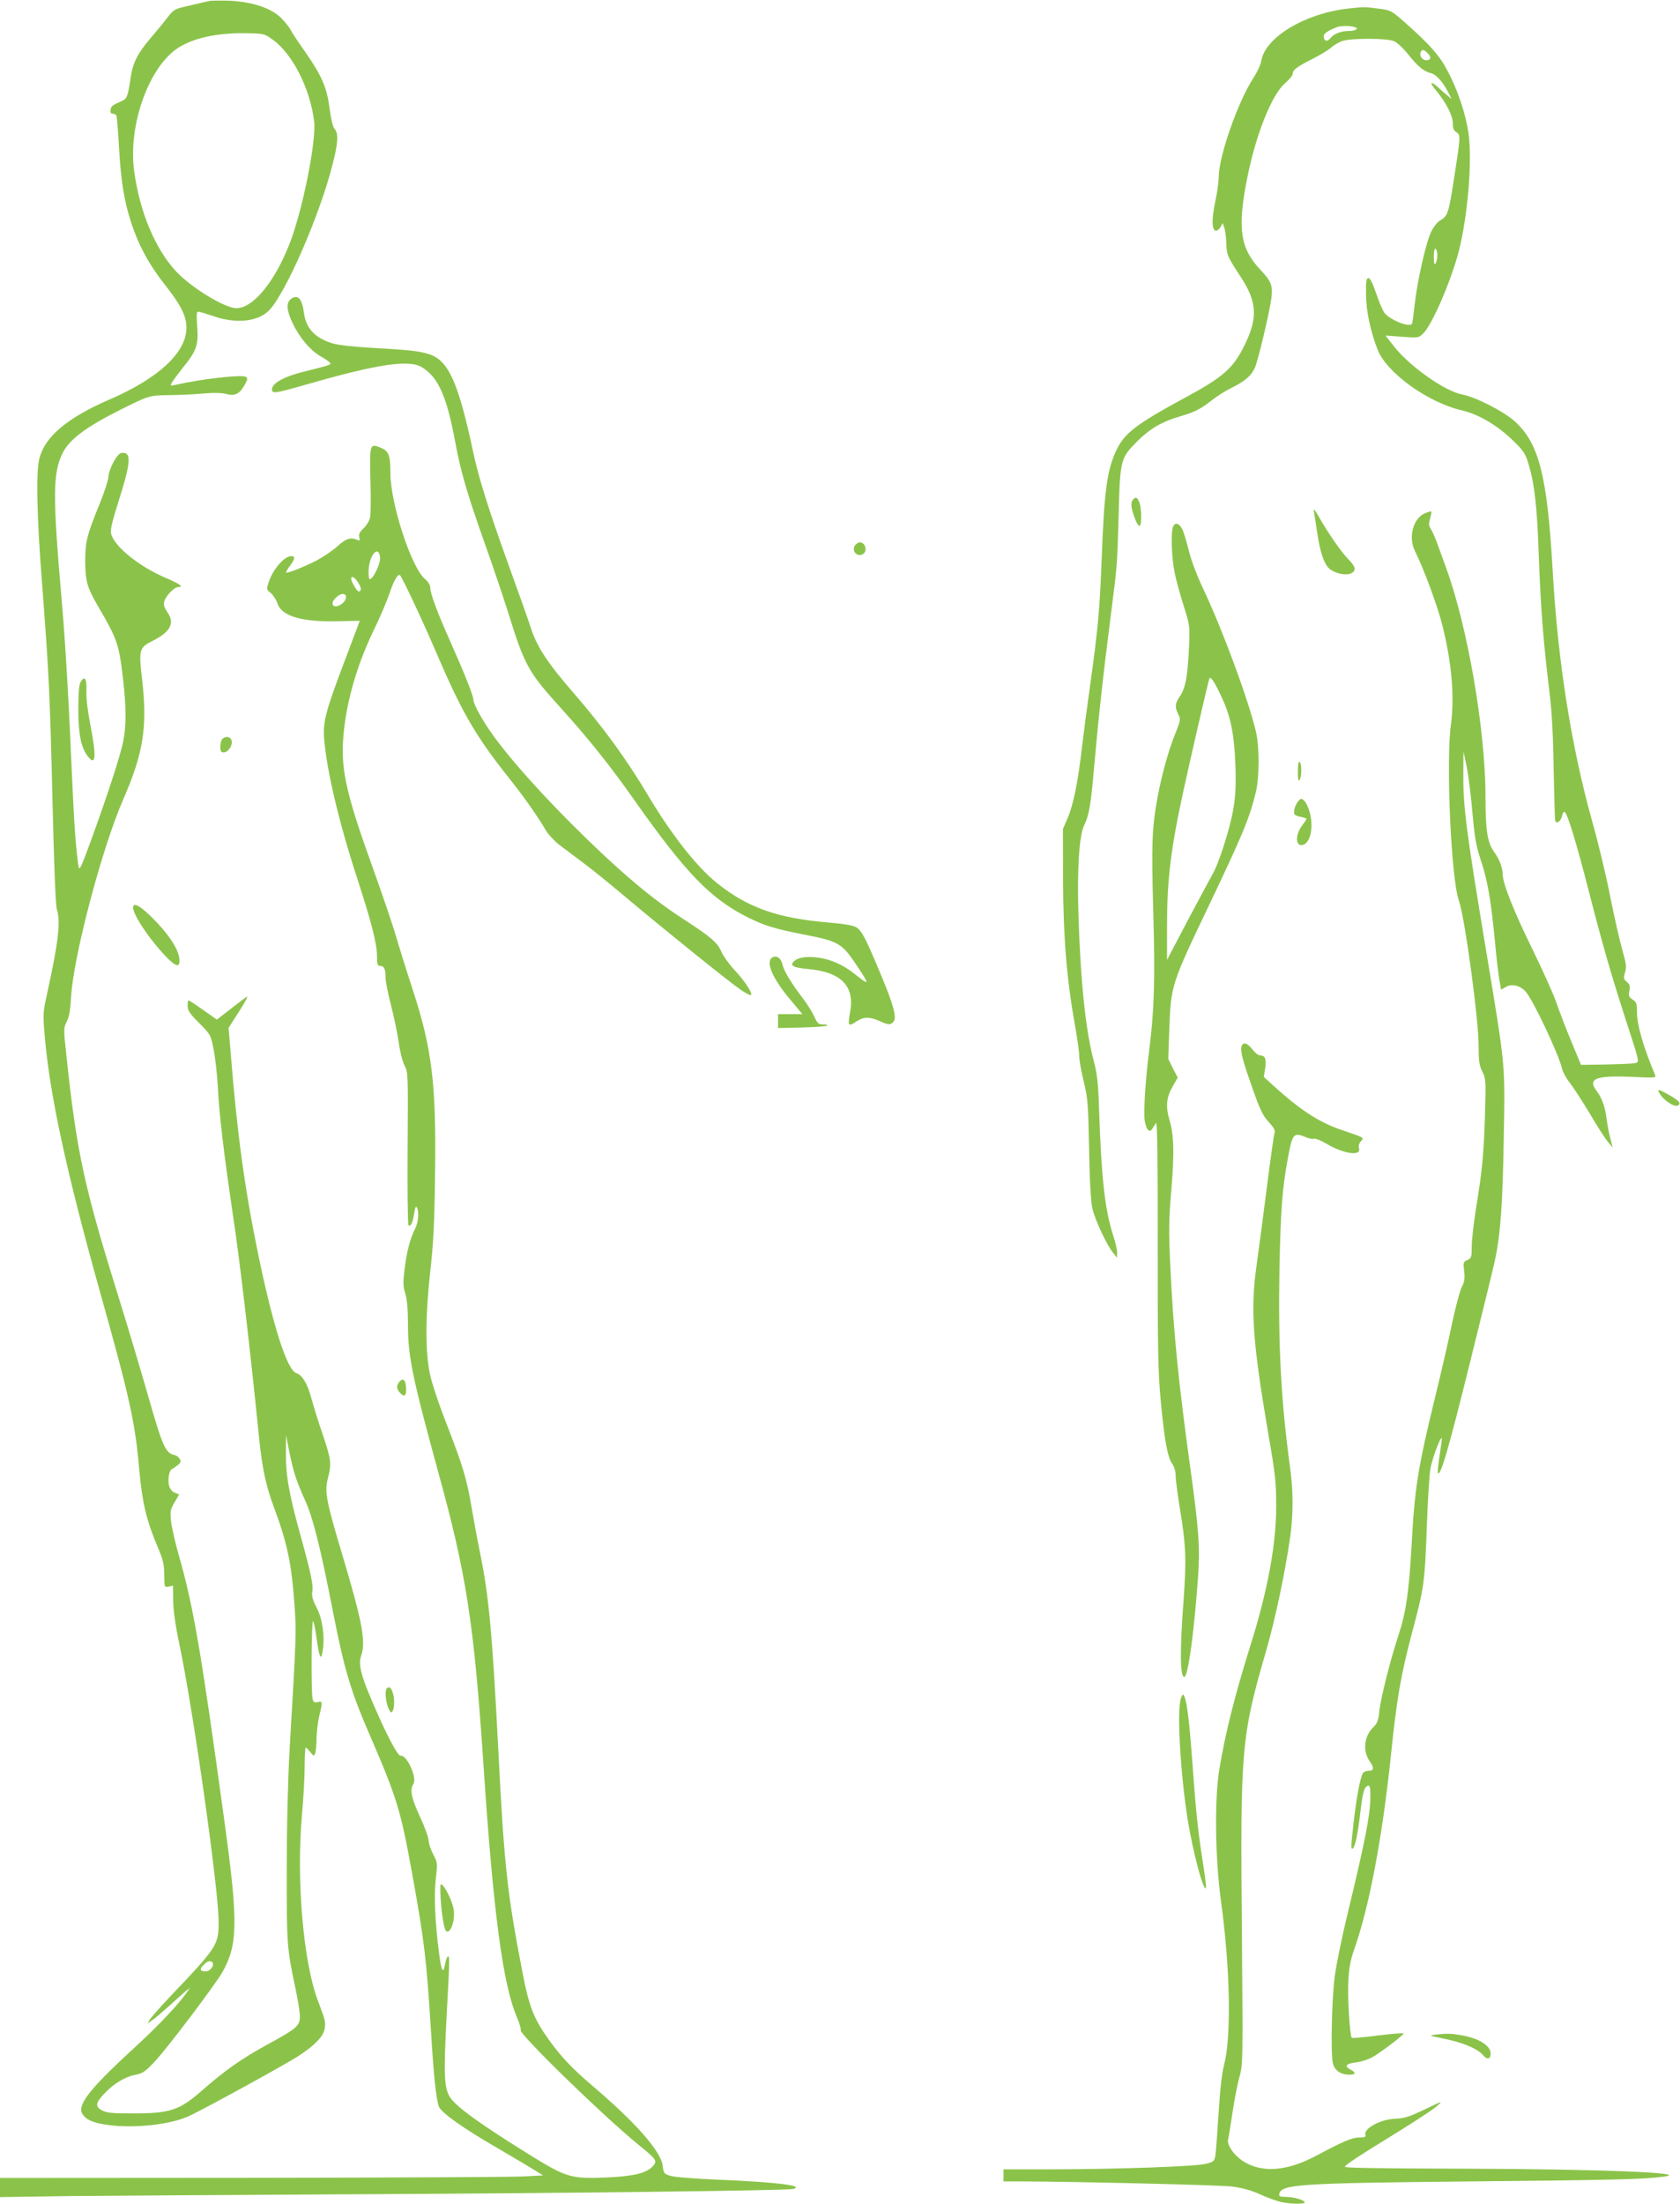 <?xml version="1.0" standalone="no"?>
<!DOCTYPE svg PUBLIC "-//W3C//DTD SVG 20010904//EN"
 "http://www.w3.org/TR/2001/REC-SVG-20010904/DTD/svg10.dtd">
<svg version="1.0" xmlns="http://www.w3.org/2000/svg"
 width="976pt" height="1280pt" viewBox="0 0 976 1280"
 preserveAspectRatio="xMidYMid meet">
<g transform="translate(0,1280) scale(0.1,-0.1)"
fill="#8bc34a" stroke="none">
<path d="M1215 12794 c-11 -2 -62 -14 -112 -26 -91 -20 -93 -22 -132 -72 -21
-28 -64 -80 -95 -116 -76 -89 -104 -143 -117 -231 -16 -109 -21 -123 -54 -137
-53 -23 -60 -29 -63 -51 -2 -13 2 -21 12 -21 8 0 18 -5 22 -11 3 -6 10 -86 15
-178 11 -199 29 -314 70 -441 43 -133 106 -249 194 -360 96 -122 128 -184 128
-254 0 -143 -161 -293 -448 -417 -243 -105 -374 -215 -406 -341 -21 -79 -15
-339 15 -723 41 -532 46 -649 61 -1270 9 -378 18 -603 25 -625 23 -71 10 -189
-55 -485 -26 -116 -26 -124 -15 -255 29 -338 126 -788 320 -1480 174 -619 206
-765 229 -1037 17 -189 42 -296 107 -448 32 -75 38 -102 38 -163 1 -72 1 -72
26 -67 l25 5 1 -87 c1 -59 13 -144 37 -258 80 -379 227 -1419 227 -1605 0
-138 -5 -146 -288 -443 -56 -60 -107 -118 -113 -129 l-11 -21 29 21 c16 11 60
49 99 84 38 35 80 72 93 83 l25 20 -16 -23 c-46 -69 -170 -200 -299 -318 -243
-222 -325 -320 -317 -376 2 -12 15 -30 29 -41 93 -68 438 -61 598 13 100 47
559 299 636 349 95 63 142 111 151 157 7 37 4 51 -40 166 -84 223 -125 701
-92 1073 9 99 16 228 16 287 0 60 3 108 6 108 3 0 15 -12 27 -26 19 -25 21
-26 28 -8 4 10 8 51 8 89 1 39 8 97 16 130 20 82 19 86 -9 79 -18 -4 -25 -1
-30 18 -9 36 -7 463 3 452 4 -5 14 -49 20 -99 16 -114 27 -136 36 -71 13 84
-2 184 -36 250 -22 42 -29 68 -25 88 8 38 -7 108 -64 315 -69 246 -90 362 -89
491 l1 107 18 -94 c24 -118 42 -174 91 -282 48 -105 90 -274 164 -653 66 -338
104 -464 222 -734 148 -343 171 -417 237 -782 72 -397 84 -499 111 -936 15
-245 29 -378 45 -420 13 -34 143 -127 336 -238 93 -54 191 -113 219 -130 l50
-31 -115 -6 c-63 -4 -773 -7 -1577 -8 l-1463 -1 0 -55 0 -56 413 6 c226 2 936
7 1577 10 1286 6 2578 22 2617 31 74 19 -96 40 -434 54 -137 6 -258 15 -280
23 -35 11 -38 15 -43 58 -10 84 -158 252 -410 466 -118 101 -180 166 -253 268
-87 122 -114 192 -152 391 -88 455 -106 617 -140 1289 -35 677 -54 890 -105
1140 -17 83 -39 203 -50 268 -27 163 -50 240 -141 475 -46 116 -89 244 -101
300 -28 131 -27 342 2 602 17 146 24 277 27 524 9 552 -15 756 -127 1101 -38
116 -82 257 -99 315 -16 58 -77 237 -135 399 -149 412 -184 562 -173 739 13
204 75 427 176 637 38 77 80 177 95 222 24 72 49 114 60 102 14 -15 129 -259
206 -439 153 -357 231 -492 424 -735 93 -117 163 -217 218 -309 15 -25 51 -63
80 -85 29 -22 89 -67 133 -100 44 -32 159 -125 255 -206 210 -177 596 -488
662 -533 26 -18 52 -32 58 -32 20 0 -29 78 -90 143 -33 35 -68 84 -79 109 -22
53 -62 87 -221 190 -150 97 -285 206 -462 371 -255 239 -487 488 -625 671 -70
93 -133 203 -133 234 0 21 -58 166 -130 327 -78 174 -120 286 -120 321 0 16
-12 35 -32 52 -79 67 -201 442 -200 617 0 101 -9 125 -57 145 -63 26 -64 20
-59 -186 3 -103 2 -202 -2 -220 -4 -19 -22 -47 -38 -63 -23 -21 -29 -34 -25
-51 5 -20 4 -22 -13 -15 -37 16 -64 7 -113 -37 -27 -25 -82 -62 -121 -83 -72
-37 -172 -77 -178 -70 -2 2 8 19 22 38 30 40 33 57 8 57 -41 0 -107 -77 -132
-154 -12 -38 -12 -41 13 -60 14 -12 32 -39 39 -61 25 -76 147 -110 367 -103
61 1 111 3 111 2 0 0 -40 -106 -89 -236 -111 -294 -125 -349 -118 -448 15
-185 84 -479 191 -808 84 -258 116 -382 116 -454 0 -50 3 -58 19 -58 23 0 31
-19 31 -70 0 -21 14 -91 31 -156 17 -66 37 -162 45 -215 7 -54 22 -115 34
-137 21 -40 21 -50 18 -480 -2 -242 1 -444 5 -448 12 -13 26 16 33 69 5 32 10
44 15 35 15 -23 10 -87 -10 -126 -29 -56 -49 -136 -61 -237 -9 -74 -8 -99 5
-140 10 -33 15 -92 15 -176 0 -188 25 -307 174 -852 167 -605 210 -885 266
-1727 55 -826 111 -1254 191 -1441 16 -38 27 -74 24 -80 -13 -20 477 -497 684
-666 109 -88 113 -95 79 -129 -36 -37 -112 -54 -261 -61 -203 -9 -236 0 -425
116 -306 189 -449 292 -487 349 -35 54 -38 129 -21 462 19 345 19 363 7 356
-5 -4 -12 -25 -16 -47 -10 -58 -21 -37 -34 64 -23 177 -31 339 -19 435 10 91
10 94 -16 143 -14 28 -26 64 -26 79 0 16 -22 78 -50 138 -51 110 -60 157 -38
191 22 36 -38 169 -74 163 -18 -3 -88 132 -173 333 -59 138 -74 202 -57 248
29 80 7 198 -111 592 -93 311 -102 361 -82 439 22 84 19 107 -29 251 -25 71
-54 167 -67 213 -22 84 -53 136 -88 147 -53 17 -135 273 -221 690 -78 377
-123 705 -160 1172 l-12 143 62 97 c37 57 54 91 42 83 -12 -8 -55 -41 -96 -73
l-76 -59 -80 56 c-43 31 -82 56 -85 56 -3 0 -5 -15 -5 -32 0 -27 12 -45 67
-100 66 -66 67 -69 84 -152 9 -46 20 -142 24 -212 8 -167 36 -398 90 -764 39
-257 99 -773 150 -1280 18 -178 40 -282 89 -412 75 -201 100 -321 117 -561 11
-152 10 -191 -28 -827 -10 -180 -17 -439 -17 -705 -1 -445 1 -463 53 -706 11
-53 22 -118 23 -144 2 -61 -11 -73 -194 -173 -146 -80 -243 -149 -370 -260
-136 -120 -187 -137 -408 -137 -120 0 -151 3 -178 18 -41 22 -37 44 17 100 52
55 120 96 177 106 42 8 57 18 110 74 71 74 348 441 394 519 92 161 95 290 14
878 -134 980 -181 1254 -265 1546 -22 77 -42 167 -46 201 -5 55 -3 67 21 107
l27 46 -25 10 c-16 6 -28 21 -34 42 -9 35 1 91 18 96 5 2 20 12 32 22 19 15
21 22 12 37 -6 10 -20 20 -30 22 -52 9 -71 53 -155 349 -39 136 -119 405 -179
597 -193 620 -236 822 -295 1382 -16 146 -16 152 3 190 14 27 21 68 25 143 13
233 179 864 303 1147 117 269 141 420 110 693 -21 179 -18 188 63 229 100 51
127 101 86 161 -20 30 -26 46 -21 66 8 32 58 84 80 84 36 0 11 19 -70 53 -157
67 -303 185 -319 259 -5 19 8 73 39 171 75 235 81 297 30 297 -18 0 -31 -12
-54 -52 -16 -30 -30 -68 -30 -86 0 -18 -24 -93 -54 -165 -72 -178 -81 -216
-81 -327 1 -115 11 -151 71 -255 117 -201 124 -220 149 -430 19 -165 19 -275
0 -365 -18 -85 -88 -301 -184 -565 -62 -170 -70 -186 -75 -155 -14 86 -26 254
-36 485 -18 427 -39 800 -60 1040 -55 630 -54 758 5 876 41 79 136 150 340
252 159 79 162 80 270 82 55 0 145 4 200 9 66 6 113 5 138 -2 51 -14 78 -1
107 50 19 33 20 42 9 49 -24 15 -261 -12 -413 -47 -27 -6 -28 -6 -16 16 7 12
35 50 62 84 79 96 92 133 84 238 -5 66 -4 88 5 88 7 0 47 -12 88 -26 134 -47
265 -32 328 37 98 108 289 547 363 836 34 129 38 188 14 214 -10 11 -21 56
-29 118 -16 124 -45 190 -143 331 -41 58 -78 114 -83 125 -4 11 -27 40 -51 66
-58 61 -170 99 -308 105 -52 1 -104 1 -115 -2z m370 -225 c114 -81 217 -284
240 -474 14 -114 -70 -531 -146 -719 -88 -220 -210 -366 -306 -366 -67 0 -267
122 -353 217 -120 131 -208 343 -240 575 -38 270 85 613 258 722 91 57 226 85
387 83 110 -2 111 -2 160 -38z m623 -3007 c4 -36 -45 -135 -61 -125 -5 3 -7
29 -5 58 7 89 59 140 66 67z m-124 -151 c13 -23 16 -35 8 -43 -8 -8 -17 -1
-31 23 -12 19 -21 40 -21 47 0 22 24 8 44 -27z m-74 -79 c0 -38 -71 -74 -78
-40 -4 20 35 58 60 58 11 0 18 -7 18 -18z m-775 -7932 c11 -17 -15 -50 -39
-50 -34 0 -39 11 -14 37 23 24 43 29 53 13z"/>
<path d="M7828 12750 c-251 -30 -479 -168 -501 -305 -3 -21 -24 -65 -46 -99
-90 -138 -201 -456 -201 -576 0 -26 -9 -91 -21 -146 -21 -103 -19 -164 6 -164
8 0 20 10 26 22 l12 22 9 -24 c5 -14 11 -54 12 -90 3 -72 4 -76 85 -200 92
-140 99 -233 26 -385 -69 -144 -124 -193 -360 -320 -273 -148 -343 -202 -389
-299 -55 -117 -71 -234 -86 -636 -11 -292 -22 -410 -69 -745 -16 -115 -37
-273 -46 -350 -22 -193 -49 -328 -82 -405 l-28 -65 1 -300 c1 -328 21 -572 69
-840 14 -77 25 -159 25 -182 0 -23 12 -88 26 -145 23 -95 26 -126 31 -388 3
-190 10 -306 19 -348 15 -67 83 -213 121 -259 l22 -28 1 30 c0 17 -11 64 -25
106 -47 147 -67 334 -80 729 -5 151 -11 201 -30 275 -48 178 -78 464 -90 860
-8 260 5 456 34 513 27 53 39 123 56 322 25 286 54 554 100 910 35 272 36 283
44 576 8 314 11 324 108 421 72 72 143 114 243 143 92 27 120 41 190 95 30 24
80 55 110 70 82 40 120 73 140 119 20 45 85 321 96 403 9 74 0 98 -60 162
-122 128 -139 243 -80 538 50 253 144 487 221 551 23 20 43 44 43 53 0 23 24
41 115 87 44 22 93 52 109 66 15 14 45 31 65 38 51 17 257 17 299 -1 18 -7 55
-42 83 -77 55 -70 91 -99 132 -109 31 -8 69 -50 99 -109 l21 -41 -24 20 c-13
11 -39 33 -56 49 -43 39 -50 29 -12 -17 60 -72 99 -149 99 -192 0 -30 5 -43
21 -53 25 -16 25 -20 -15 -277 -29 -188 -36 -210 -76 -233 -18 -10 -41 -37
-55 -67 -30 -60 -80 -280 -96 -420 -6 -55 -13 -106 -15 -113 -8 -27 -119 14
-158 57 -11 12 -33 63 -50 114 -21 61 -36 92 -46 92 -12 0 -15 -17 -14 -95 1
-97 23 -204 66 -318 51 -136 294 -311 493 -356 94 -22 203 -86 291 -171 65
-63 75 -77 94 -140 35 -117 50 -246 60 -544 11 -296 26 -488 61 -776 15 -120
22 -254 25 -455 3 -157 7 -291 9 -297 7 -22 33 -3 40 29 5 19 10 27 17 20 17
-17 68 -185 134 -442 84 -328 130 -486 213 -745 89 -274 87 -263 59 -270 -13
-3 -88 -6 -168 -8 l-145 -2 -56 135 c-31 74 -70 176 -87 226 -17 50 -80 189
-139 310 -106 215 -173 383 -173 435 0 38 -19 89 -52 134 -37 54 -48 122 -48
318 0 388 -105 993 -230 1332 -12 33 -33 90 -46 127 -13 37 -31 79 -40 93 -14
22 -15 32 -6 63 6 20 9 38 7 41 -3 2 -21 -3 -41 -12 -66 -32 -93 -140 -54
-217 48 -95 131 -318 159 -430 55 -219 72 -418 50 -580 -29 -212 1 -893 46
-1019 35 -100 115 -688 115 -847 0 -87 4 -112 21 -147 21 -40 22 -51 16 -252
-7 -230 -16 -323 -53 -550 -13 -82 -24 -179 -24 -216 0 -61 -2 -67 -25 -77
-24 -11 -25 -15 -19 -65 5 -42 2 -61 -14 -93 -11 -21 -36 -116 -56 -209 -19
-94 -64 -289 -100 -435 -100 -411 -118 -526 -136 -865 -15 -263 -32 -380 -75
-511 -48 -145 -104 -367 -112 -445 -5 -51 -12 -68 -33 -89 -54 -50 -65 -137
-25 -196 29 -42 28 -59 -3 -59 -12 0 -26 -5 -32 -11 -15 -15 -37 -127 -55
-279 -17 -152 -18 -168 -6 -161 14 9 30 88 45 219 9 81 19 124 29 135 24 23
29 11 28 -59 -1 -102 -30 -251 -131 -669 -33 -135 -67 -301 -76 -370 -17 -133
-24 -440 -11 -502 9 -43 45 -68 97 -68 37 0 39 12 5 30 -37 20 -26 34 31 41
27 3 70 16 94 29 39 20 173 121 185 139 2 4 -64 -1 -147 -11 -83 -11 -153 -17
-155 -14 -11 11 -25 231 -20 326 4 83 12 124 36 193 86 243 162 648 211 1117
35 338 57 466 124 720 70 263 73 281 86 635 5 138 14 279 20 315 10 57 58 186
66 177 2 -1 -4 -45 -12 -96 -8 -51 -13 -98 -11 -105 13 -32 63 140 184 629 74
297 141 571 149 610 31 148 44 323 50 703 8 445 11 404 -101 1082 -118 709
-135 845 -134 1035 l1 130 19 -90 c10 -49 25 -169 33 -265 13 -146 21 -192 50
-280 39 -118 58 -231 81 -470 8 -91 20 -189 25 -219 6 -30 10 -56 10 -58 0 -2
11 4 25 13 33 22 84 12 117 -24 42 -44 196 -371 213 -450 4 -18 23 -54 44 -80
20 -26 73 -107 117 -180 43 -74 91 -148 106 -165 l27 -32 -14 54 c-8 29 -17
79 -21 110 -9 73 -27 123 -60 167 -53 70 0 89 215 79 127 -6 133 -6 126 12
-69 165 -105 289 -105 366 0 48 -3 57 -25 71 -22 15 -25 22 -19 51 5 28 2 38
-15 52 -19 16 -20 22 -10 56 9 32 6 52 -15 125 -14 48 -46 188 -71 312 -24
124 -71 320 -104 435 -123 441 -201 932 -231 1465 -31 545 -79 734 -218 861
-63 58 -230 144 -309 158 -99 19 -303 163 -392 276 l-52 66 96 -7 c92 -7 97
-6 121 17 53 49 164 307 209 480 53 210 79 530 56 688 -17 111 -61 245 -119
355 -49 94 -103 155 -254 289 -75 66 -79 68 -150 77 -82 11 -86 10 -180 0z
m40 -107 c31 -8 9 -23 -35 -23 -43 0 -85 -17 -104 -42 -18 -23 -39 -17 -39 11
0 17 27 35 80 54 21 8 71 8 98 0z m424 -150 c25 -23 23 -43 -6 -43 -25 0 -43
30 -31 50 9 14 16 13 37 -7z m58 -1176 c0 -18 -5 -39 -10 -47 -7 -11 -10 0
-10 38 0 33 4 51 10 47 6 -3 10 -21 10 -38z"/>
<path d="M1691 11064 c-29 -21 -27 -66 8 -139 41 -87 103 -160 166 -196 30
-17 55 -35 55 -40 0 -8 -15 -13 -144 -45 -122 -29 -196 -69 -196 -105 0 -27
15 -25 194 26 419 121 603 148 677 102 96 -58 145 -171 194 -436 31 -169 70
-303 173 -592 44 -124 103 -298 131 -387 101 -323 117 -352 316 -572 158 -175
279 -327 418 -524 302 -429 446 -577 663 -685 99 -49 152 -65 339 -102 178
-34 207 -51 277 -154 95 -142 95 -144 3 -72 -66 53 -138 85 -211 95 -68 9
-119 1 -142 -22 -26 -25 -3 -37 89 -45 187 -18 265 -100 238 -248 -15 -81 -11
-88 33 -58 44 30 78 31 137 5 52 -24 65 -25 82 -4 20 24 0 98 -76 279 -87 208
-108 248 -139 268 -17 12 -66 20 -153 28 -306 25 -478 86 -659 231 -118 95
-265 283 -399 508 -123 207 -259 394 -430 592 -151 173 -215 270 -250 378 -15
47 -74 213 -131 370 -115 319 -173 504 -205 654 -87 409 -145 536 -260 570
-59 18 -111 23 -334 36 -95 5 -192 16 -221 25 -102 30 -156 87 -168 176 -11
85 -35 111 -75 83z"/>
<path d="M6580 9895 c-7 -9 -9 -26 -5 -47 12 -53 36 -108 46 -102 13 8 11 109
-3 139 -13 29 -21 31 -38 10z"/>
<path d="M7634 9825 c3 -16 10 -66 17 -110 18 -129 45 -203 81 -225 62 -38
138 -33 138 8 0 10 -16 34 -36 53 -36 35 -117 150 -173 249 -26 45 -31 50 -27
25z"/>
<path d="M6814 9738 c-13 -37 -7 -186 11 -268 8 -41 32 -127 52 -190 36 -115
36 -115 30 -251 -8 -161 -20 -226 -53 -274 -28 -42 -30 -61 -9 -103 15 -29 14
-35 -18 -115 -38 -93 -78 -238 -101 -362 -34 -181 -37 -274 -26 -673 11 -401
6 -570 -25 -812 -21 -166 -33 -358 -24 -403 9 -50 27 -69 43 -44 6 10 16 26
22 34 7 11 10 -190 10 -703 -1 -615 2 -746 17 -907 21 -228 40 -333 67 -369
12 -17 20 -43 20 -69 0 -23 11 -107 24 -188 36 -213 39 -300 22 -535 -22 -292
-21 -446 4 -446 22 0 57 256 80 580 12 172 5 274 -45 635 -69 498 -98 790
-116 1171 -10 209 -9 267 6 444 18 213 15 319 -11 405 -23 78 -18 130 17 192
l31 54 -28 54 -27 55 6 172 c10 257 10 258 237 733 190 399 231 498 266 645
21 87 21 266 0 352 -43 182 -191 583 -299 813 -41 86 -76 177 -90 235 -13 52
-30 109 -38 125 -18 38 -45 44 -55 13z m288 -998 c49 -107 68 -208 75 -380 4
-118 1 -179 -11 -253 -19 -116 -85 -323 -123 -387 -14 -25 -79 -146 -145 -270
l-118 -225 0 205 c0 258 22 442 94 771 34 159 145 641 152 658 6 18 34 -26 76
-119z"/>
<path d="M4972 9638 c-30 -30 3 -77 40 -57 30 16 16 69 -17 69 -6 0 -16 -5
-23 -12z"/>
<path d="M468 8838 c-9 -16 -13 -64 -13 -158 0 -146 16 -223 56 -274 46 -59
50 0 13 189 -16 82 -24 154 -22 194 3 70 -11 90 -34 49z"/>
<path d="M1292 8508 c-7 -7 -12 -27 -12 -45 0 -26 4 -33 20 -33 26 0 54 43 45
70 -7 22 -34 27 -53 8z"/>
<path d="M7540 8318 c0 -44 3 -59 10 -48 13 20 13 97 0 105 -6 4 -10 -17 -10
-57z"/>
<path d="M7536 8138 c-14 -23 -19 -42 -17 -64 0 -7 17 -15 36 -18 19 -4 35 -9
35 -12 0 -3 -12 -21 -26 -40 -35 -45 -39 -108 -8 -112 50 -7 79 90 54 185 -11
46 -34 83 -51 83 -5 0 -15 -10 -23 -22z"/>
<path d="M774 7536 c-12 -33 88 -186 193 -295 57 -59 80 -62 75 -11 -4 51 -50
126 -128 209 -83 88 -131 121 -140 97z"/>
<path d="M4487 7239 c-42 -24 1 -124 109 -251 l65 -78 -71 0 -70 0 0 -41 0
-40 140 3 c76 2 142 7 146 11 4 4 -7 7 -24 7 -27 0 -34 6 -51 45 -11 25 -40
71 -64 103 -67 87 -114 163 -121 200 -9 37 -33 55 -59 41z"/>
<path d="M7214 6725 c-10 -26 2 -76 60 -239 46 -132 62 -166 97 -203 28 -31
39 -49 34 -61 -4 -9 -24 -152 -45 -317 -21 -165 -48 -370 -60 -455 -36 -253
-23 -441 66 -965 44 -252 48 -295 48 -435 0 -221 -50 -491 -149 -805 -91 -291
-146 -508 -181 -720 -29 -175 -25 -513 9 -765 54 -390 61 -786 19 -950 -13
-49 -24 -145 -32 -275 -7 -110 -15 -220 -18 -245 -7 -44 -8 -45 -57 -58 -60
-15 -500 -31 -897 -32 l-278 0 0 -35 0 -35 108 0 c360 -2 1150 -21 1222 -30
57 -8 110 -22 160 -45 41 -19 95 -38 120 -44 54 -13 140 -14 140 -3 0 13 -64
32 -109 32 -35 0 -42 3 -39 17 11 56 110 63 1118 73 825 8 995 12 1110 27 186
23 -369 45 -1187 47 -437 1 -662 4 -660 11 4 12 73 58 309 203 100 62 201 128
223 147 40 35 39 35 -68 -17 -91 -43 -119 -52 -171 -54 -88 -3 -188 -58 -173
-96 3 -9 -7 -13 -37 -13 -41 0 -90 -21 -246 -104 -169 -91 -312 -103 -421 -38
-58 35 -103 98 -94 132 3 11 14 80 25 153 11 73 29 168 41 210 20 76 20 90 14
827 -10 1085 -5 1144 143 1655 50 173 108 447 137 650 19 133 19 265 0 405
-53 386 -70 715 -62 1155 7 338 16 463 47 632 28 155 34 163 106 133 19 -8 40
-12 48 -9 7 3 40 -10 72 -29 102 -60 204 -74 189 -26 -4 13 0 27 10 39 16 17
16 19 -2 28 -10 5 -49 19 -88 32 -140 44 -254 116 -412 260 l-61 55 8 50 c8
54 0 75 -30 75 -10 0 -30 16 -44 35 -29 37 -53 45 -62 20z"/>
<path d="M9639 6453 c23 -43 89 -87 110 -73 19 11 6 27 -52 60 -60 34 -71 37
-58 13z"/>
<path d="M2316 4769 c-16 -23 -10 -45 18 -68 20 -17 29 2 24 50 -4 40 -21 47
-42 18z"/>
<path d="M2247 2993 c-12 -12 -7 -73 8 -111 13 -29 18 -34 25 -22 13 20 13 82
0 114 -9 26 -21 32 -33 19z"/>
<path d="M6861 2937 c-25 -65 -4 -434 39 -707 31 -188 90 -413 106 -397 3 2
-6 76 -20 163 -28 181 -39 290 -61 594 -16 215 -30 332 -46 360 -6 12 -10 9
-18 -13z"/>
<path d="M2559 1850 c-5 -77 15 -248 32 -265 16 -16 39 19 45 71 4 36 1 63
-15 104 -24 62 -60 114 -62 90z"/>
<path d="M8335 982 c-36 -4 -30 -6 53 -23 108 -21 198 -59 228 -96 24 -28 44
-24 44 11 0 45 -72 89 -171 105 -65 11 -82 11 -154 3z"/>
</g>
</svg>
